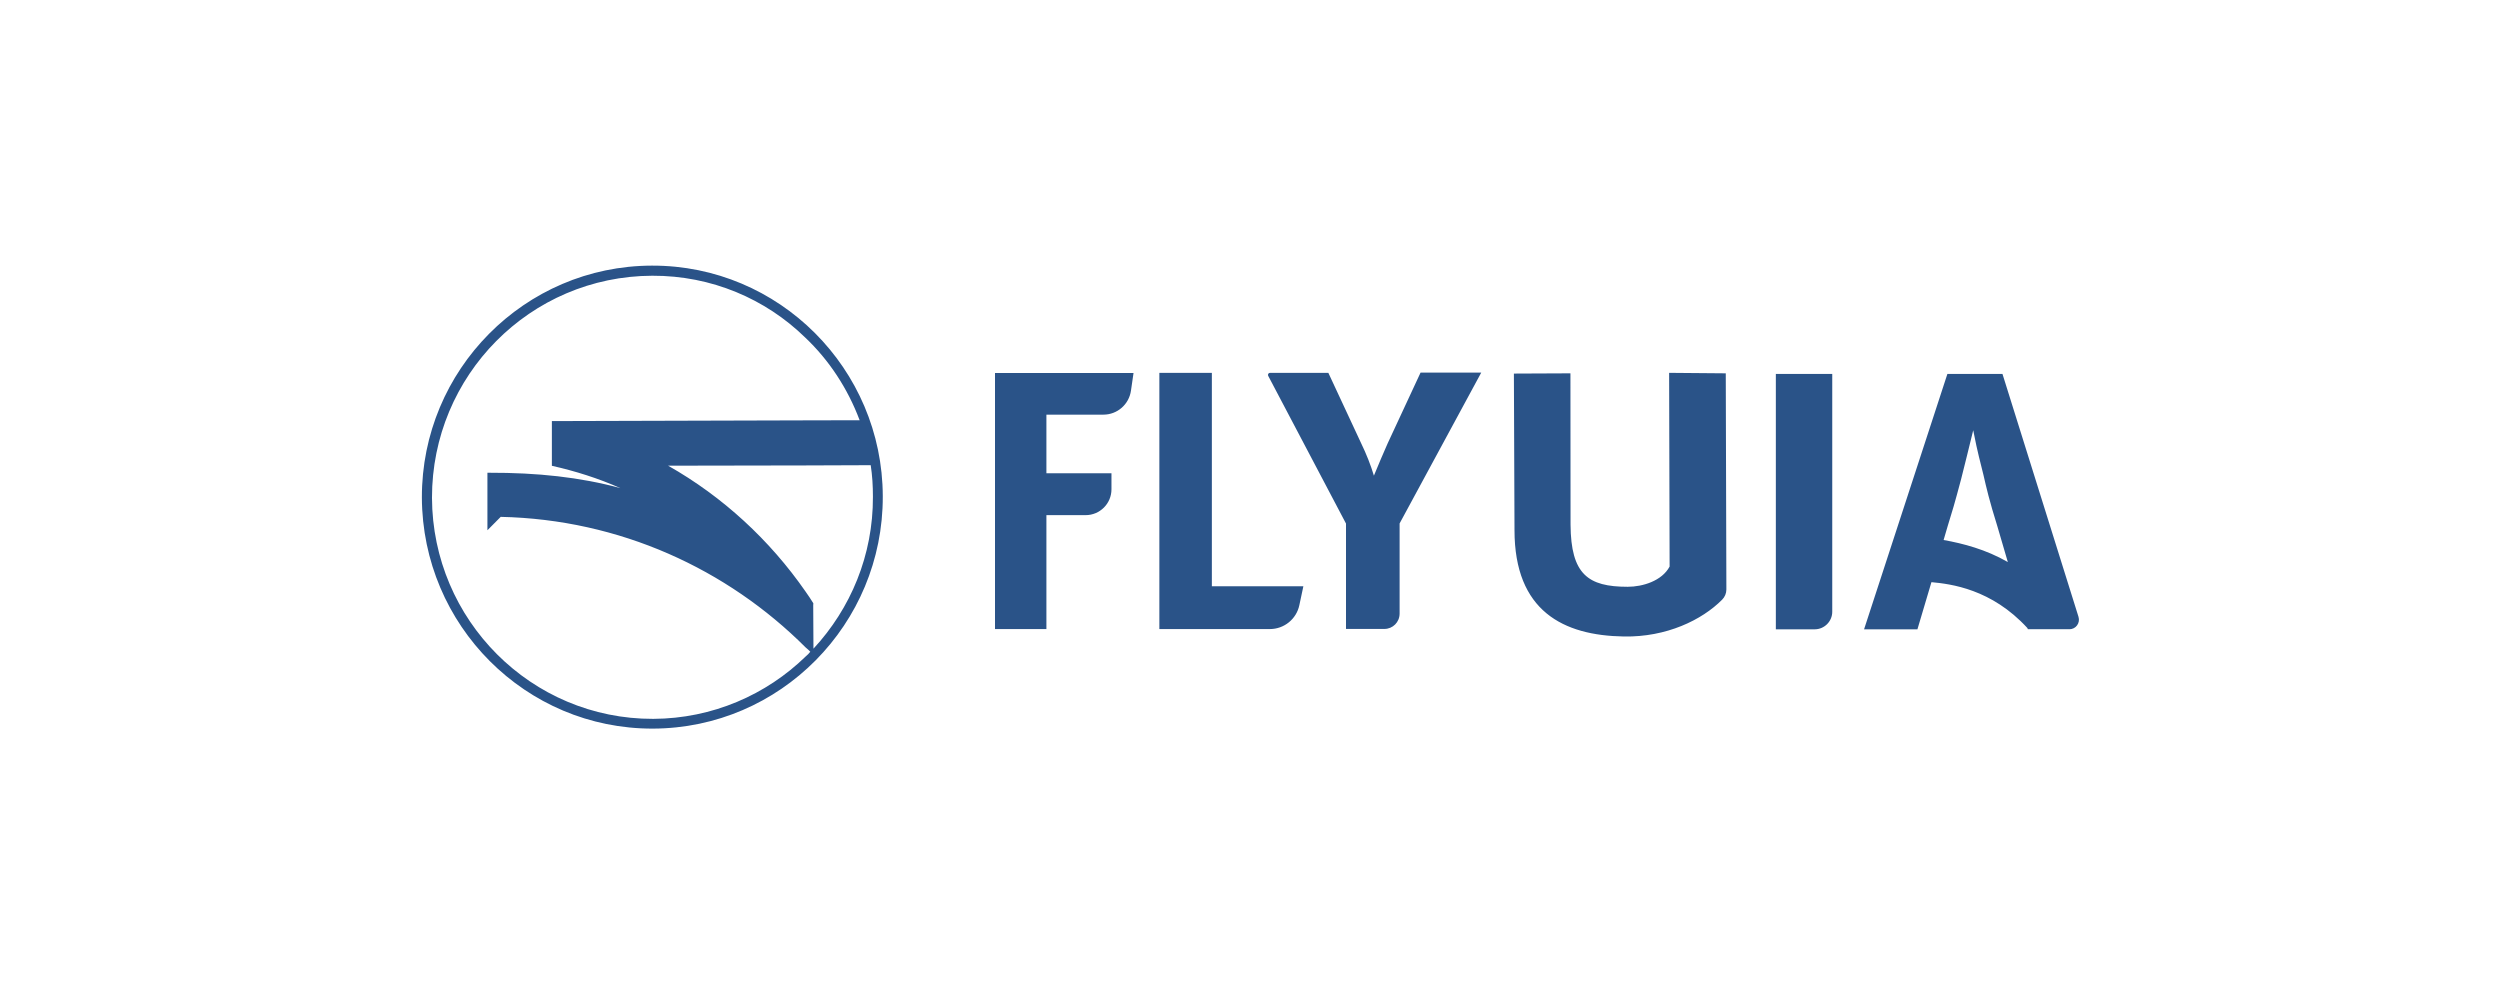 <svg width="160" height="64" viewBox="0 0 160 64" fill="none" xmlns="http://www.w3.org/2000/svg">
<path d="M41.722 17C33.573 17.016 26.984 23.675 27 31.839C27.031 40.026 33.644 46.654 41.784 46.631C49.933 46.607 56.522 39.948 56.498 31.761C56.475 23.597 49.855 16.977 41.722 17ZM55.867 31.792C55.882 35.535 54.44 38.95 52.061 41.516L52.046 38.693C52.046 38.646 52.069 38.646 52.069 38.646C52.046 38.646 52.046 38.623 52.046 38.623V38.599C51.89 38.35 51.734 38.108 51.554 37.858C49.27 34.568 46.268 31.792 42.759 29.804L51.531 29.788L55.726 29.772C55.828 30.443 55.867 31.09 55.867 31.792ZM51.539 26.903L35.32 26.95V29.811C36.817 30.147 38.299 30.615 39.702 31.238C37.114 30.537 34.392 30.248 31.304 30.256H31.195V33.936L32.045 33.079C39.656 33.242 46.533 36.408 51.562 41.438C51.672 41.531 51.773 41.617 51.859 41.711C51.773 41.828 51.679 41.913 51.57 42.007C49.051 44.463 45.597 45.991 41.808 46.007C34.002 46.03 27.678 39.683 27.647 31.862C27.639 24.026 33.932 17.671 41.745 17.647C45.535 17.632 48.997 19.129 51.523 21.593C53.059 23.043 54.252 24.86 55.017 26.895L51.539 26.903ZM106.824 23.862L106.855 36.26C106.363 37.18 105.131 37.554 104.172 37.554C101.63 37.554 100.539 36.759 100.515 33.586L100.508 23.893L96.889 23.909L96.928 33.928C96.928 39.122 100.063 40.673 103.931 40.736C106.652 40.783 108.921 39.683 110.215 38.381C110.387 38.209 110.488 37.975 110.488 37.726L110.449 23.893L106.824 23.862ZM133.023 39.473L128.158 23.932H124.633L119.3 40.276H122.715L123.612 37.258C124.851 37.375 127.456 37.687 129.756 40.198L129.78 40.268H132.446C132.852 40.276 133.148 39.87 133.023 39.473ZM124.391 34.56L124.649 33.679C124.906 32.86 125.117 32.158 125.514 30.654C125.701 29.905 126.052 28.517 126.286 27.535C126.59 29.102 126.731 29.507 126.941 30.396C127.128 31.215 127.315 32.034 127.83 33.679L128.501 35.971C127.089 35.161 125.647 34.786 124.391 34.56ZM113.654 40.276H116.142C116.758 40.276 117.264 39.769 117.264 39.153V23.932H113.654V40.276ZM63.68 40.26H66.97V32.969H69.481C70.393 32.969 71.134 32.229 71.134 31.316V30.287H66.97V26.537H70.62C71.508 26.537 72.257 25.881 72.382 25L72.546 23.87H63.68V40.26ZM77.559 23.862H74.199V40.26H81.271C82.183 40.26 82.971 39.621 83.158 38.732L83.415 37.523H77.559V23.862ZM88.803 28.392C88.523 29.024 88.234 29.702 87.93 30.443C87.727 29.765 87.454 29.071 87.103 28.346L85.014 23.862H81.279C81.185 23.862 81.123 23.963 81.162 24.049L86.144 33.508V40.252H88.601C89.139 40.252 89.575 39.816 89.575 39.27V33.5L94.8 23.846H90.916L88.803 28.392Z" fill="#2A5388"/>
</svg>
